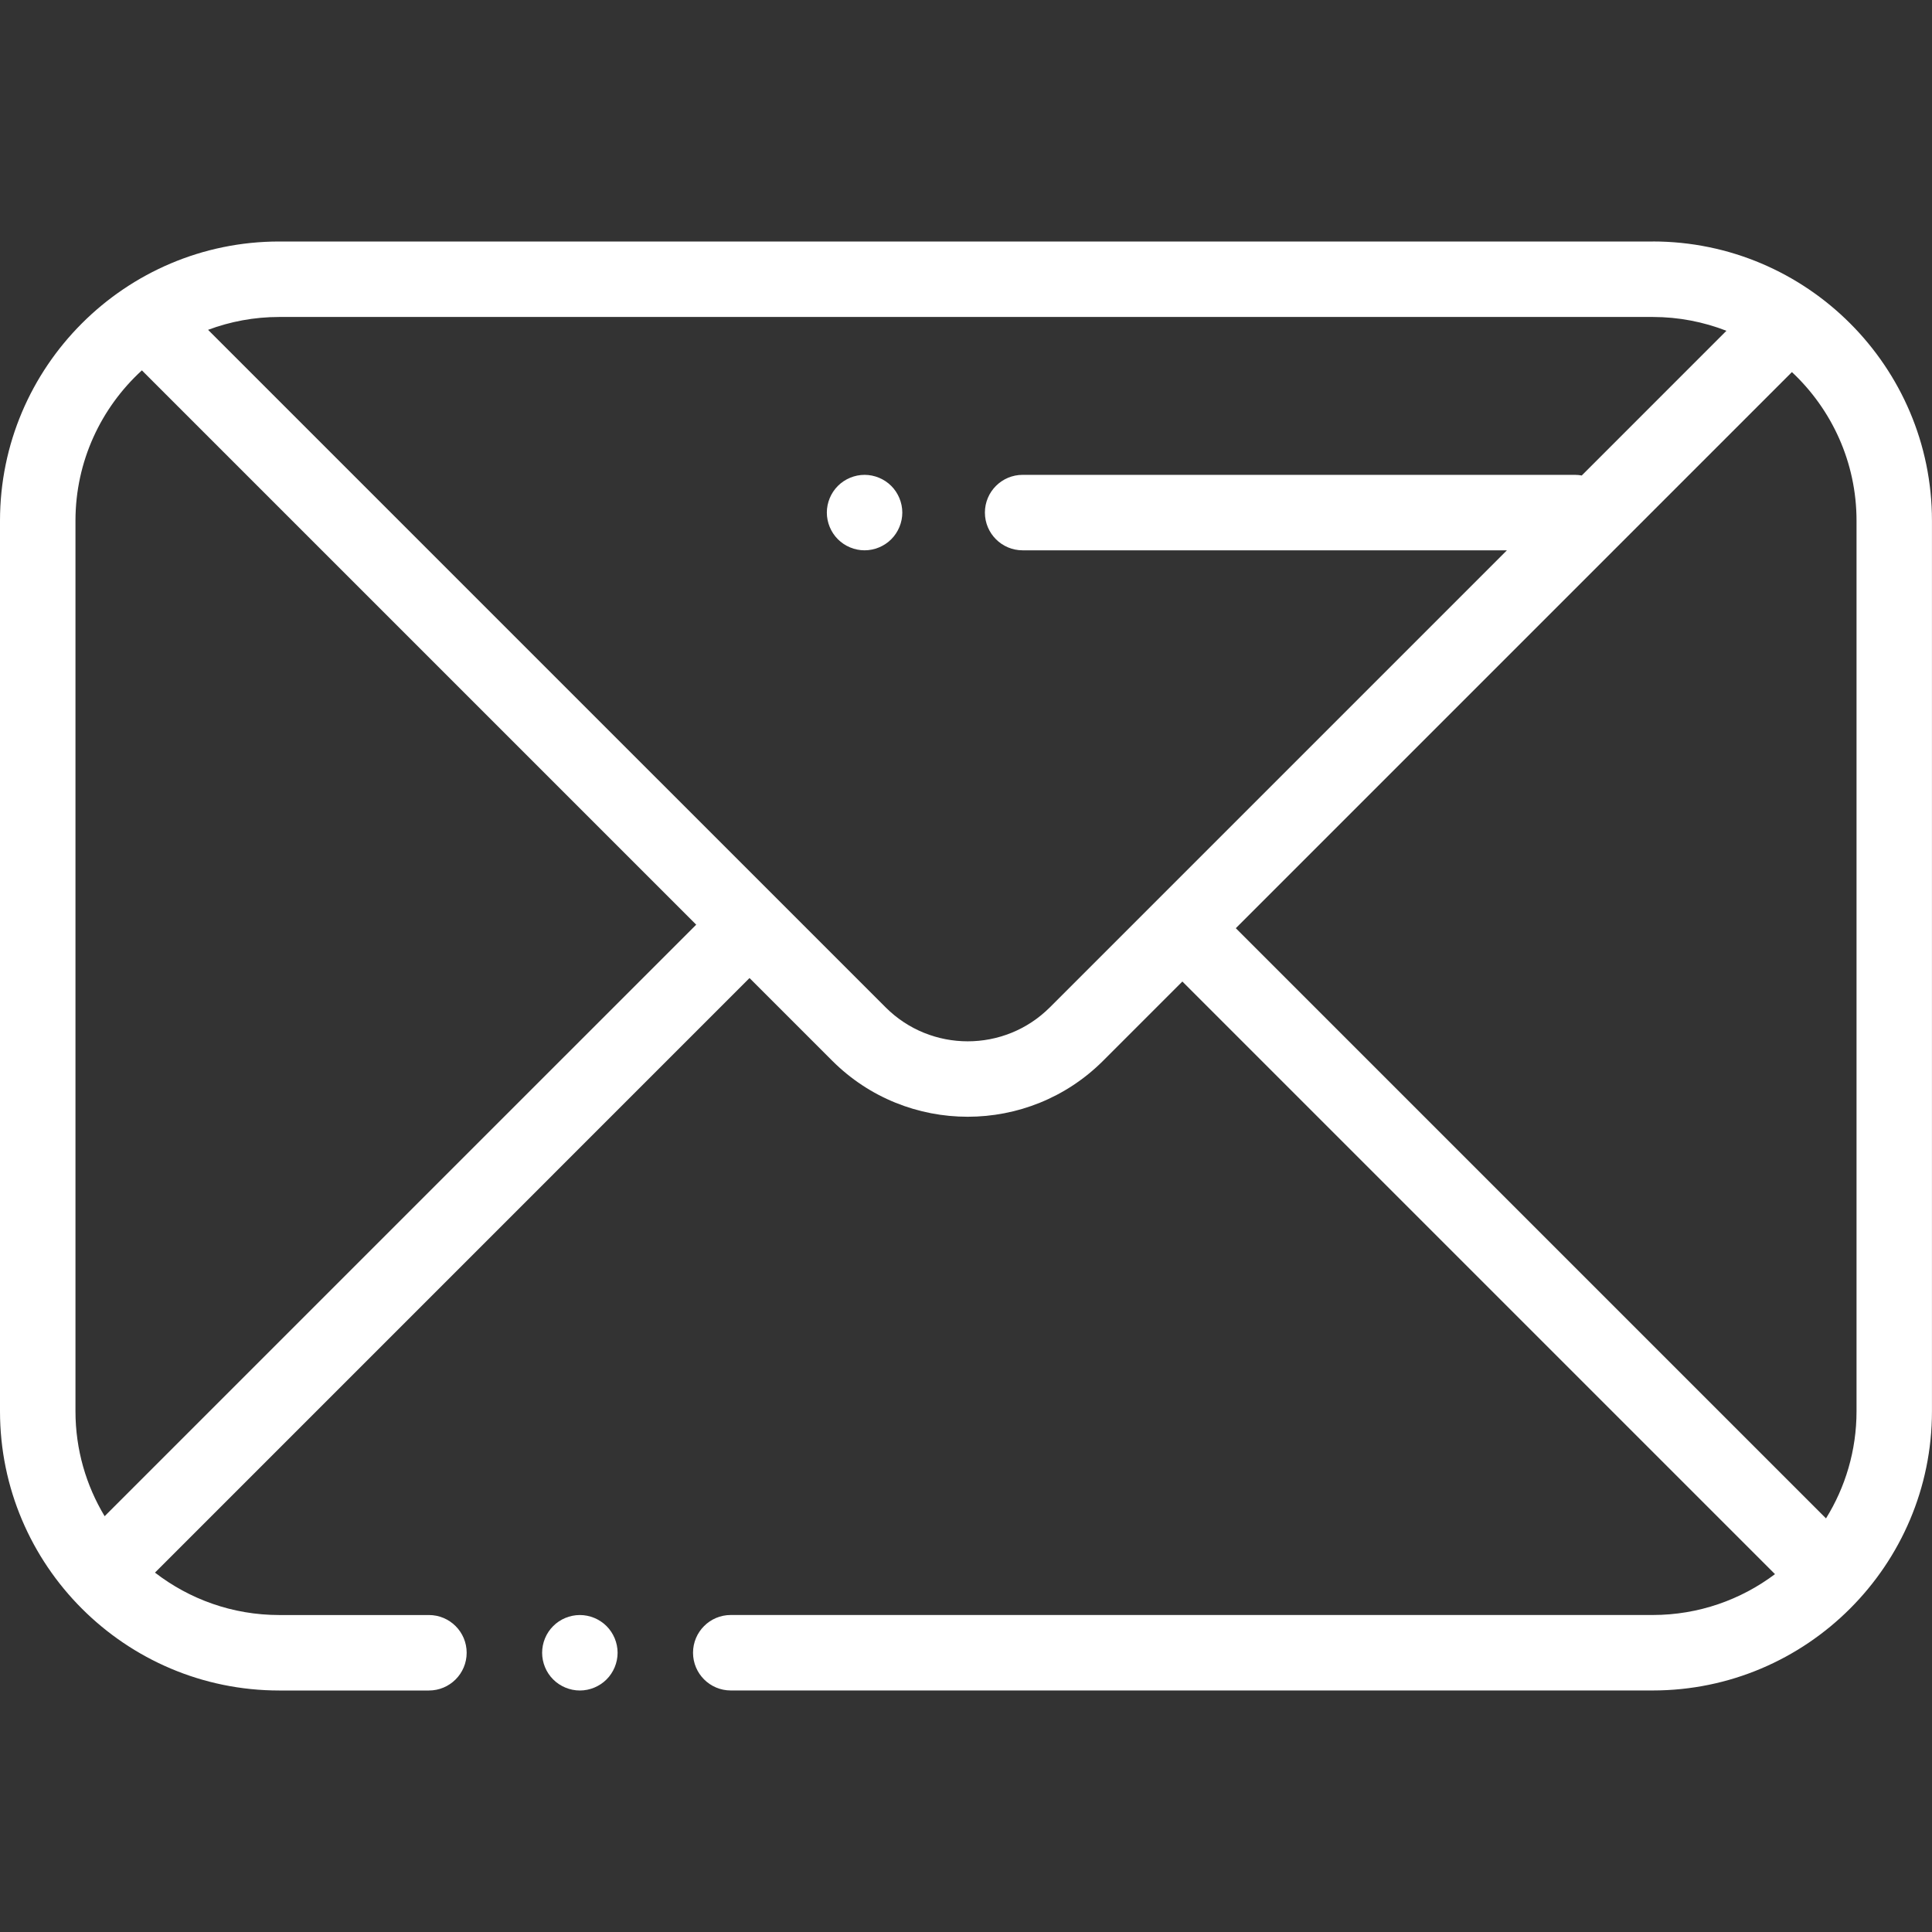 <?xml version="1.0" encoding="UTF-8"?> <svg xmlns="http://www.w3.org/2000/svg" id="Layer_1" version="1.1" viewBox="0 0 512 512"><rect x="0" y="0" width="512" height="512" fill="#333333" stroke="none"/><defs><style> .st0 { fill: #fff; } </style></defs><path class="st0" d="M438,64H74C33.2,64,0,97.2,0,138v236c0,40.8,33.2,74,74,74h39.67c5.52,0,10-4.48,10-10s-4.48-10-10-10h-39.67c-12.39,0-23.8-4.2-32.93-11.24l157.56-157.57,21.91,21.91c9.9,9.9,22.9,14.85,35.91,14.85s26-4.95,35.9-14.85l20.99-20.99,157.05,157.05c-9.03,6.79-20.25,10.83-32.4,10.83h-244.33c-5.52,0-10,4.48-10,10s4.48,10,10,10h244.33c40.8,0,74-33.2,74-74v-236c0-40.8-33.2-74-74-74ZM27.73,401.81c-4.9-8.13-7.73-17.65-7.73-27.81v-236c0-15.76,6.79-29.96,17.6-39.85l146.9,146.9L27.73,401.81ZM278.22,266.96c-12,12-31.52,12-43.52,0L55.14,87.41c5.88-2.2,12.23-3.41,18.86-3.41h364c6.88,0,13.46,1.31,19.52,3.66l-38.34,38.35c-.58-.11-1.18-.17-1.79-.17h-146.38c-5.52,0-10,4.48-10,10s4.48,10,10,10h128.34l-121.12,121.12ZM474.87,98.6c10.53,9.86,17.13,23.87,17.13,39.4v236c0,10.41-2.97,20.14-8.09,28.39l-156.41-156.41,147.38-147.38Z"></path><path class="st0" d="M153.67,428c-2.64,0-5.22,1.07-7.07,2.93-1.87,1.86-2.93,4.44-2.93,7.07s1.06,5.21,2.93,7.07c1.86,1.86,4.44,2.93,7.07,2.93s5.21-1.07,7.07-2.93,2.93-4.44,2.93-7.07-1.07-5.21-2.93-7.07c-1.86-1.86-4.44-2.93-7.07-2.93Z"></path><path class="st0" d="M229.12,125.84c-2.63,0-5.21,1.07-7.07,2.93s-2.93,4.44-2.93,7.07,1.07,5.21,2.93,7.07c1.86,1.86,4.44,2.93,7.07,2.93s5.21-1.07,7.07-2.93c1.86-1.86,2.93-4.44,2.93-7.07s-1.07-5.21-2.93-7.07c-1.86-1.86-4.44-2.93-7.07-2.93Z"></path></svg> 